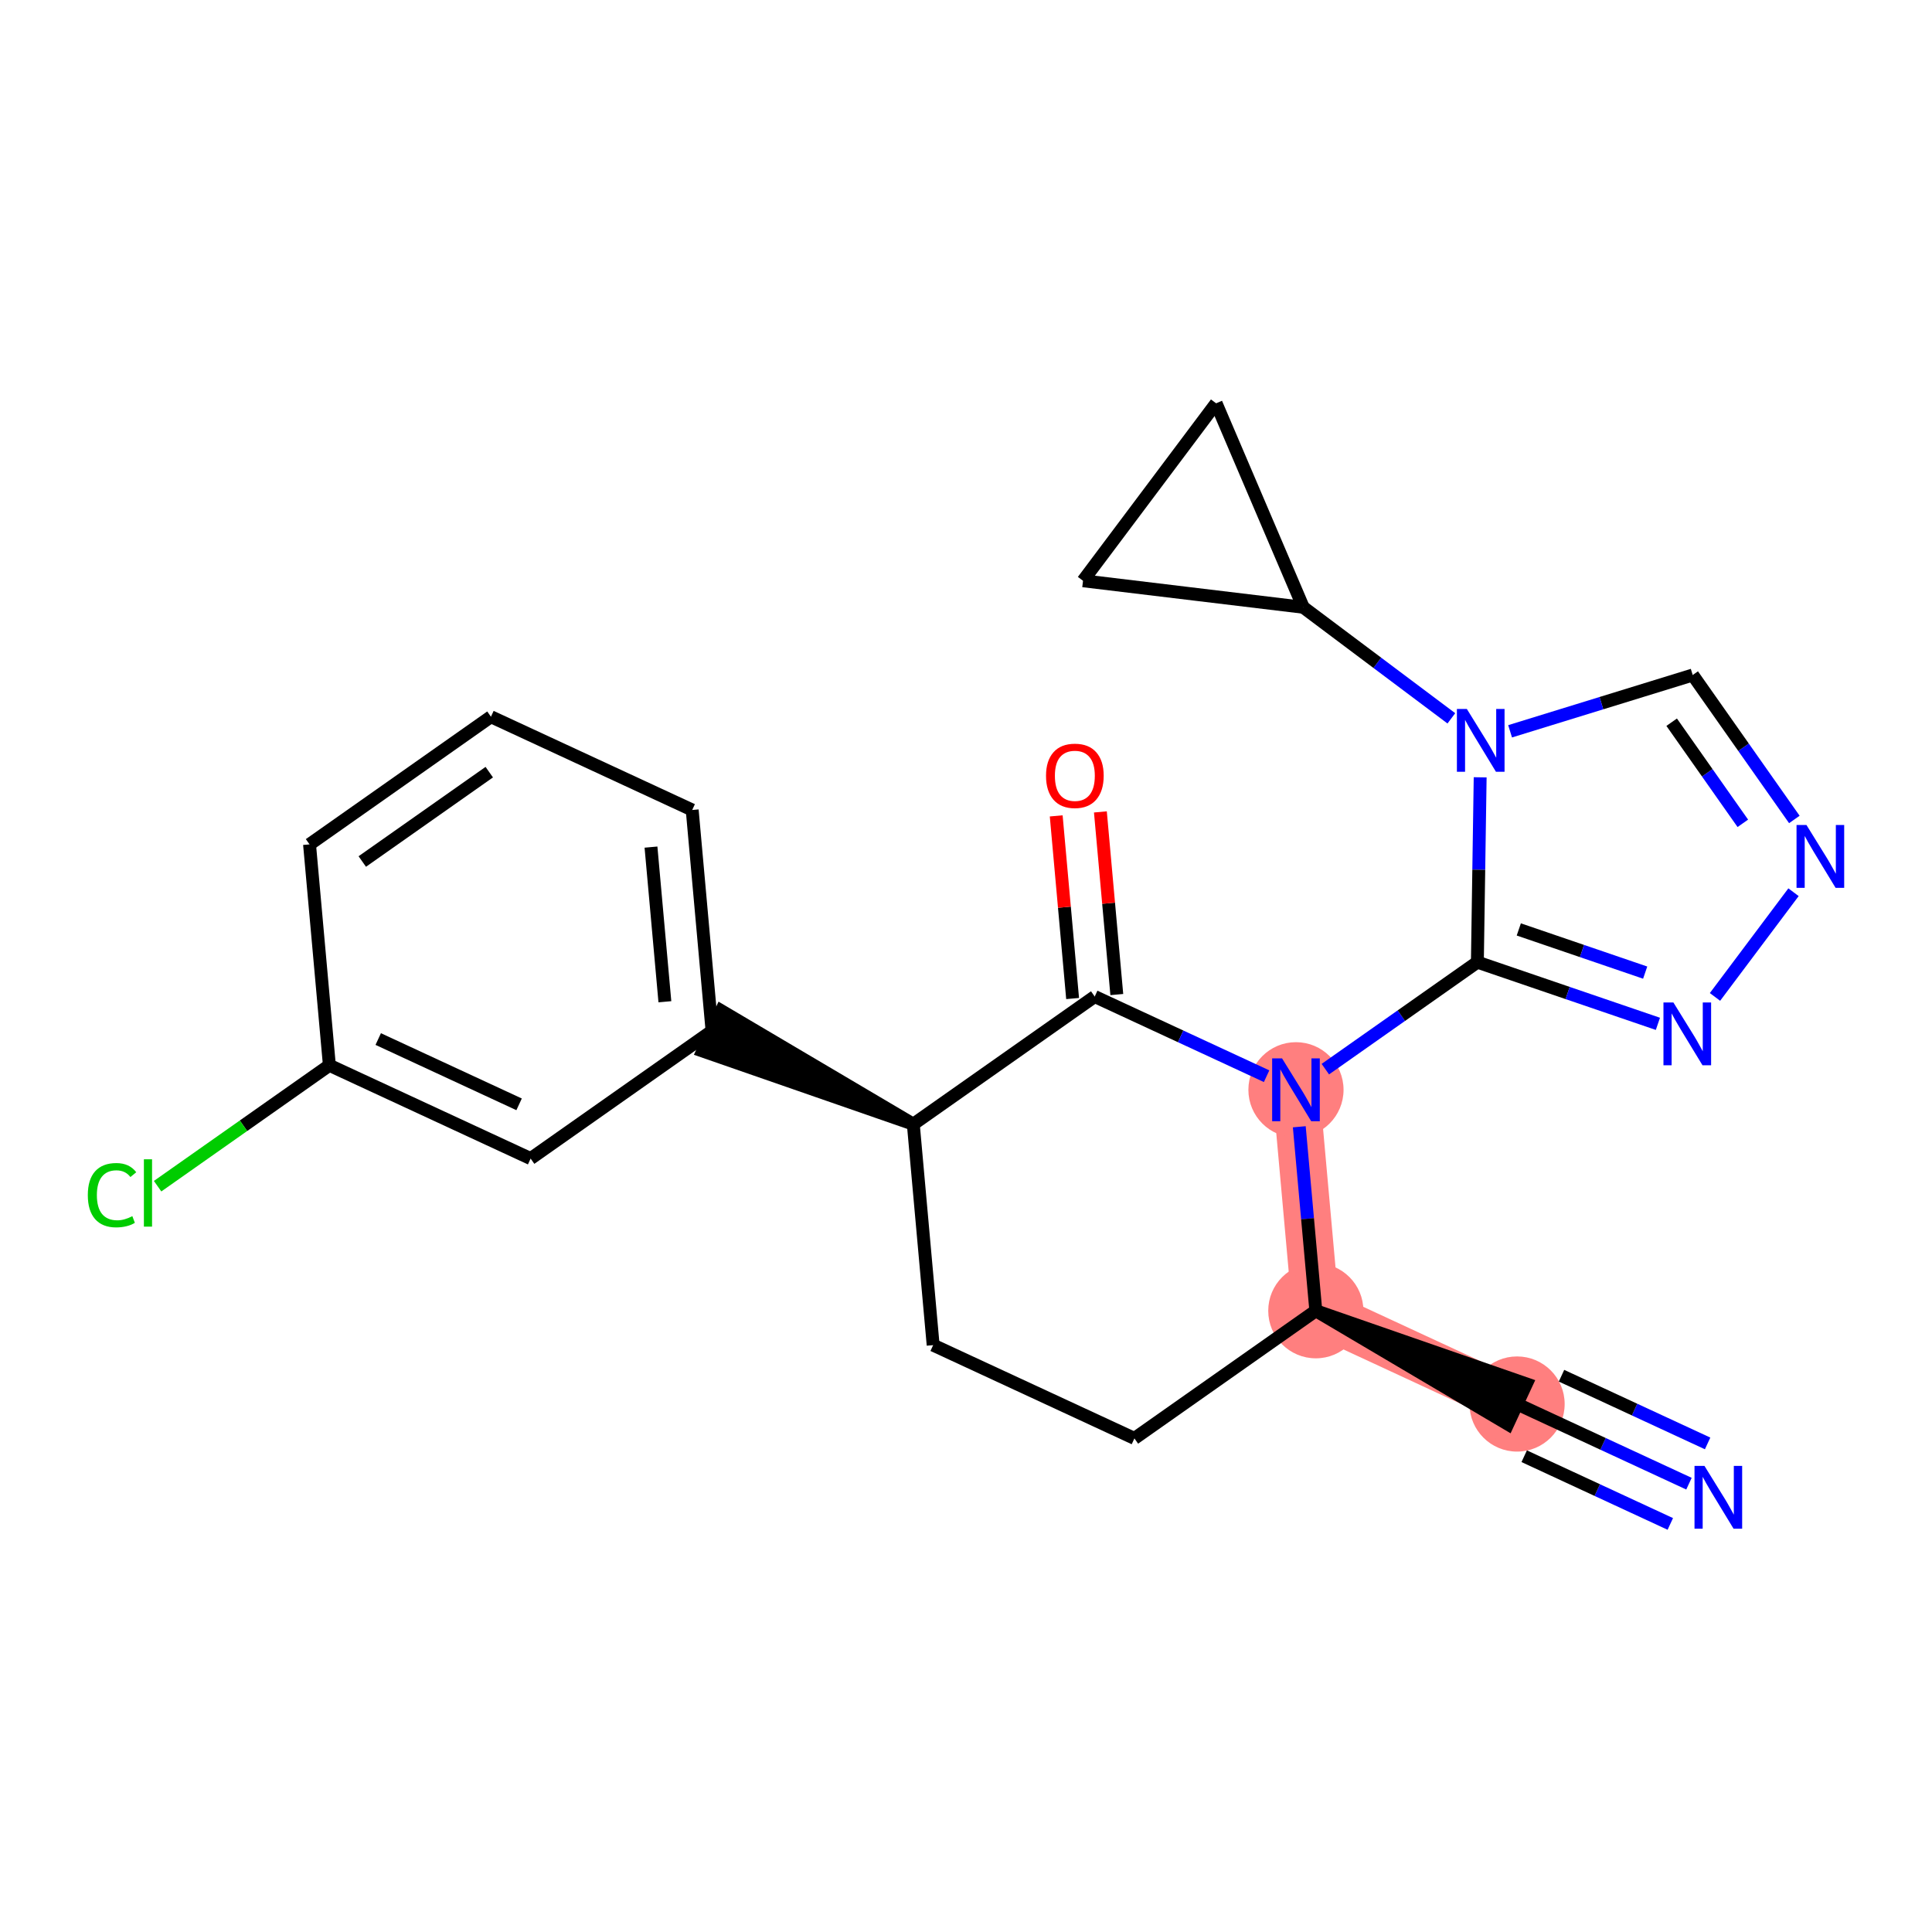 <?xml version='1.0' encoding='iso-8859-1'?>
<svg version='1.1' baseProfile='full'
              xmlns='http://www.w3.org/2000/svg'
                      xmlns:rdkit='http://www.rdkit.org/xml'
                      xmlns:xlink='http://www.w3.org/1999/xlink'
                  xml:space='preserve'
width='300px' height='300px' viewBox='0 0 300 300'>
<!-- END OF HEADER -->
<rect style='opacity:1.0;fill:#FFFFFF;stroke:none' width='300' height='300' x='0' y='0'> </rect>
<rect style='opacity:1.0;fill:#FFFFFF;stroke:none' width='300' height='300' x='0' y='0'> </rect>
<path d='M 235.571,218.015 L 204.32,203.532' style='fill:none;fill-rule:evenodd;stroke:#FF7F7F;stroke-width:7.3px;stroke-linecap:butt;stroke-linejoin:miter;stroke-opacity:1' />
<path d='M 204.32,203.532 L 201.237,169.226' style='fill:none;fill-rule:evenodd;stroke:#FF7F7F;stroke-width:7.3px;stroke-linecap:butt;stroke-linejoin:miter;stroke-opacity:1' />
<ellipse cx='235.571' cy='218.015' rx='6.889' ry='6.889'  style='fill:#FF7F7F;fill-rule:evenodd;stroke:#FF7F7F;stroke-width:1.0px;stroke-linecap:butt;stroke-linejoin:miter;stroke-opacity:1' />
<ellipse cx='204.32' cy='203.532' rx='6.889' ry='6.889'  style='fill:#FF7F7F;fill-rule:evenodd;stroke:#FF7F7F;stroke-width:1.0px;stroke-linecap:butt;stroke-linejoin:miter;stroke-opacity:1' />
<ellipse cx='201.237' cy='169.226' rx='6.889' ry='6.898'  style='fill:#FF7F7F;fill-rule:evenodd;stroke:#FF7F7F;stroke-width:1.0px;stroke-linecap:butt;stroke-linejoin:miter;stroke-opacity:1' />
<path class='bond-0 atom-0 atom-1' d='M 262.262,230.385 L 248.916,224.2' style='fill:none;fill-rule:evenodd;stroke:#0000FF;stroke-width:2.0px;stroke-linecap:butt;stroke-linejoin:miter;stroke-opacity:1' />
<path class='bond-0 atom-0 atom-1' d='M 248.916,224.2 L 235.571,218.015' style='fill:none;fill-rule:evenodd;stroke:#000000;stroke-width:2.0px;stroke-linecap:butt;stroke-linejoin:miter;stroke-opacity:1' />
<path class='bond-0 atom-0 atom-1' d='M 265.158,224.135 L 253.815,218.878' style='fill:none;fill-rule:evenodd;stroke:#0000FF;stroke-width:2.0px;stroke-linecap:butt;stroke-linejoin:miter;stroke-opacity:1' />
<path class='bond-0 atom-0 atom-1' d='M 253.815,218.878 L 242.471,213.621' style='fill:none;fill-rule:evenodd;stroke:#000000;stroke-width:2.0px;stroke-linecap:butt;stroke-linejoin:miter;stroke-opacity:1' />
<path class='bond-0 atom-0 atom-1' d='M 259.365,236.636 L 248.021,231.378' style='fill:none;fill-rule:evenodd;stroke:#0000FF;stroke-width:2.0px;stroke-linecap:butt;stroke-linejoin:miter;stroke-opacity:1' />
<path class='bond-0 atom-0 atom-1' d='M 248.021,231.378 L 236.678,226.121' style='fill:none;fill-rule:evenodd;stroke:#000000;stroke-width:2.0px;stroke-linecap:butt;stroke-linejoin:miter;stroke-opacity:1' />
<path class='bond-1 atom-2 atom-1' d='M 204.32,203.532 L 234.123,221.14 L 237.019,214.89 Z' style='fill:#000000;fill-rule:evenodd;fill-opacity:1;stroke:#000000;stroke-width:2.0px;stroke-linecap:butt;stroke-linejoin:miter;stroke-opacity:1;' />
<path class='bond-2 atom-2 atom-3' d='M 204.32,203.532 L 176.151,223.354' style='fill:none;fill-rule:evenodd;stroke:#000000;stroke-width:2.0px;stroke-linecap:butt;stroke-linejoin:miter;stroke-opacity:1' />
<path class='bond-23 atom-15 atom-2' d='M 201.753,174.964 L 203.036,189.248' style='fill:none;fill-rule:evenodd;stroke:#0000FF;stroke-width:2.0px;stroke-linecap:butt;stroke-linejoin:miter;stroke-opacity:1' />
<path class='bond-23 atom-15 atom-2' d='M 203.036,189.248 L 204.32,203.532' style='fill:none;fill-rule:evenodd;stroke:#000000;stroke-width:2.0px;stroke-linecap:butt;stroke-linejoin:miter;stroke-opacity:1' />
<path class='bond-3 atom-3 atom-4' d='M 176.151,223.354 L 144.9,208.871' style='fill:none;fill-rule:evenodd;stroke:#000000;stroke-width:2.0px;stroke-linecap:butt;stroke-linejoin:miter;stroke-opacity:1' />
<path class='bond-4 atom-4 atom-5' d='M 144.9,208.871 L 141.817,174.565' style='fill:none;fill-rule:evenodd;stroke:#000000;stroke-width:2.0px;stroke-linecap:butt;stroke-linejoin:miter;stroke-opacity:1' />
<path class='bond-5 atom-5 atom-6' d='M 141.817,174.565 L 112.015,156.956 L 109.118,163.206 Z' style='fill:#000000;fill-rule:evenodd;fill-opacity:1;stroke:#000000;stroke-width:2.0px;stroke-linecap:butt;stroke-linejoin:miter;stroke-opacity:1;' />
<path class='bond-12 atom-5 atom-13' d='M 141.817,174.565 L 169.986,154.742' style='fill:none;fill-rule:evenodd;stroke:#000000;stroke-width:2.0px;stroke-linecap:butt;stroke-linejoin:miter;stroke-opacity:1' />
<path class='bond-6 atom-6 atom-7' d='M 110.566,160.081 L 107.484,125.775' style='fill:none;fill-rule:evenodd;stroke:#000000;stroke-width:2.0px;stroke-linecap:butt;stroke-linejoin:miter;stroke-opacity:1' />
<path class='bond-6 atom-6 atom-7' d='M 103.243,155.552 L 101.085,131.538' style='fill:none;fill-rule:evenodd;stroke:#000000;stroke-width:2.0px;stroke-linecap:butt;stroke-linejoin:miter;stroke-opacity:1' />
<path class='bond-26 atom-12 atom-6' d='M 82.397,179.904 L 110.566,160.081' style='fill:none;fill-rule:evenodd;stroke:#000000;stroke-width:2.0px;stroke-linecap:butt;stroke-linejoin:miter;stroke-opacity:1' />
<path class='bond-7 atom-7 atom-8' d='M 107.484,125.775 L 76.233,111.292' style='fill:none;fill-rule:evenodd;stroke:#000000;stroke-width:2.0px;stroke-linecap:butt;stroke-linejoin:miter;stroke-opacity:1' />
<path class='bond-8 atom-8 atom-9' d='M 76.233,111.292 L 48.064,131.114' style='fill:none;fill-rule:evenodd;stroke:#000000;stroke-width:2.0px;stroke-linecap:butt;stroke-linejoin:miter;stroke-opacity:1' />
<path class='bond-8 atom-8 atom-9' d='M 75.972,119.899 L 56.254,133.775' style='fill:none;fill-rule:evenodd;stroke:#000000;stroke-width:2.0px;stroke-linecap:butt;stroke-linejoin:miter;stroke-opacity:1' />
<path class='bond-9 atom-9 atom-10' d='M 48.064,131.114 L 51.146,165.42' style='fill:none;fill-rule:evenodd;stroke:#000000;stroke-width:2.0px;stroke-linecap:butt;stroke-linejoin:miter;stroke-opacity:1' />
<path class='bond-10 atom-10 atom-11' d='M 51.146,165.42 L 37.809,174.806' style='fill:none;fill-rule:evenodd;stroke:#000000;stroke-width:2.0px;stroke-linecap:butt;stroke-linejoin:miter;stroke-opacity:1' />
<path class='bond-10 atom-10 atom-11' d='M 37.809,174.806 L 24.473,184.191' style='fill:none;fill-rule:evenodd;stroke:#00CC00;stroke-width:2.0px;stroke-linecap:butt;stroke-linejoin:miter;stroke-opacity:1' />
<path class='bond-11 atom-10 atom-12' d='M 51.146,165.42 L 82.397,179.904' style='fill:none;fill-rule:evenodd;stroke:#000000;stroke-width:2.0px;stroke-linecap:butt;stroke-linejoin:miter;stroke-opacity:1' />
<path class='bond-11 atom-10 atom-12' d='M 58.731,161.343 L 80.606,171.481' style='fill:none;fill-rule:evenodd;stroke:#000000;stroke-width:2.0px;stroke-linecap:butt;stroke-linejoin:miter;stroke-opacity:1' />
<path class='bond-13 atom-13 atom-14' d='M 173.417,154.434 L 172.142,140.254' style='fill:none;fill-rule:evenodd;stroke:#000000;stroke-width:2.0px;stroke-linecap:butt;stroke-linejoin:miter;stroke-opacity:1' />
<path class='bond-13 atom-13 atom-14' d='M 172.142,140.254 L 170.868,126.073' style='fill:none;fill-rule:evenodd;stroke:#FF0000;stroke-width:2.0px;stroke-linecap:butt;stroke-linejoin:miter;stroke-opacity:1' />
<path class='bond-13 atom-13 atom-14' d='M 166.555,155.051 L 165.281,140.87' style='fill:none;fill-rule:evenodd;stroke:#000000;stroke-width:2.0px;stroke-linecap:butt;stroke-linejoin:miter;stroke-opacity:1' />
<path class='bond-13 atom-13 atom-14' d='M 165.281,140.87 L 164.007,126.69' style='fill:none;fill-rule:evenodd;stroke:#FF0000;stroke-width:2.0px;stroke-linecap:butt;stroke-linejoin:miter;stroke-opacity:1' />
<path class='bond-14 atom-13 atom-15' d='M 169.986,154.742 L 183.331,160.927' style='fill:none;fill-rule:evenodd;stroke:#000000;stroke-width:2.0px;stroke-linecap:butt;stroke-linejoin:miter;stroke-opacity:1' />
<path class='bond-14 atom-13 atom-15' d='M 183.331,160.927 L 196.677,167.112' style='fill:none;fill-rule:evenodd;stroke:#0000FF;stroke-width:2.0px;stroke-linecap:butt;stroke-linejoin:miter;stroke-opacity:1' />
<path class='bond-15 atom-15 atom-16' d='M 205.798,166.017 L 217.602,157.71' style='fill:none;fill-rule:evenodd;stroke:#0000FF;stroke-width:2.0px;stroke-linecap:butt;stroke-linejoin:miter;stroke-opacity:1' />
<path class='bond-15 atom-15 atom-16' d='M 217.602,157.71 L 229.406,149.403' style='fill:none;fill-rule:evenodd;stroke:#000000;stroke-width:2.0px;stroke-linecap:butt;stroke-linejoin:miter;stroke-opacity:1' />
<path class='bond-16 atom-16 atom-17' d='M 229.406,149.403 L 243.423,154.193' style='fill:none;fill-rule:evenodd;stroke:#000000;stroke-width:2.0px;stroke-linecap:butt;stroke-linejoin:miter;stroke-opacity:1' />
<path class='bond-16 atom-16 atom-17' d='M 243.423,154.193 L 257.439,158.982' style='fill:none;fill-rule:evenodd;stroke:#0000FF;stroke-width:2.0px;stroke-linecap:butt;stroke-linejoin:miter;stroke-opacity:1' />
<path class='bond-16 atom-16 atom-17' d='M 235.838,144.321 L 245.65,147.674' style='fill:none;fill-rule:evenodd;stroke:#000000;stroke-width:2.0px;stroke-linecap:butt;stroke-linejoin:miter;stroke-opacity:1' />
<path class='bond-16 atom-16 atom-17' d='M 245.65,147.674 L 255.462,151.027' style='fill:none;fill-rule:evenodd;stroke:#0000FF;stroke-width:2.0px;stroke-linecap:butt;stroke-linejoin:miter;stroke-opacity:1' />
<path class='bond-24 atom-20 atom-16' d='M 229.84,120.701 L 229.623,135.052' style='fill:none;fill-rule:evenodd;stroke:#0000FF;stroke-width:2.0px;stroke-linecap:butt;stroke-linejoin:miter;stroke-opacity:1' />
<path class='bond-24 atom-20 atom-16' d='M 229.623,135.052 L 229.406,149.403' style='fill:none;fill-rule:evenodd;stroke:#000000;stroke-width:2.0px;stroke-linecap:butt;stroke-linejoin:miter;stroke-opacity:1' />
<path class='bond-17 atom-17 atom-18' d='M 266.303,154.802 L 278.496,138.543' style='fill:none;fill-rule:evenodd;stroke:#0000FF;stroke-width:2.0px;stroke-linecap:butt;stroke-linejoin:miter;stroke-opacity:1' />
<path class='bond-18 atom-18 atom-19' d='M 278.626,127.245 L 270.734,116.03' style='fill:none;fill-rule:evenodd;stroke:#0000FF;stroke-width:2.0px;stroke-linecap:butt;stroke-linejoin:miter;stroke-opacity:1' />
<path class='bond-18 atom-18 atom-19' d='M 270.734,116.03 L 262.842,104.815' style='fill:none;fill-rule:evenodd;stroke:#000000;stroke-width:2.0px;stroke-linecap:butt;stroke-linejoin:miter;stroke-opacity:1' />
<path class='bond-18 atom-18 atom-19' d='M 270.625,127.845 L 265.1,119.995' style='fill:none;fill-rule:evenodd;stroke:#0000FF;stroke-width:2.0px;stroke-linecap:butt;stroke-linejoin:miter;stroke-opacity:1' />
<path class='bond-18 atom-18 atom-19' d='M 265.1,119.995 L 259.576,112.144' style='fill:none;fill-rule:evenodd;stroke:#000000;stroke-width:2.0px;stroke-linecap:butt;stroke-linejoin:miter;stroke-opacity:1' />
<path class='bond-19 atom-19 atom-20' d='M 262.842,104.815 L 248.664,109.186' style='fill:none;fill-rule:evenodd;stroke:#000000;stroke-width:2.0px;stroke-linecap:butt;stroke-linejoin:miter;stroke-opacity:1' />
<path class='bond-19 atom-19 atom-20' d='M 248.664,109.186 L 234.487,113.557' style='fill:none;fill-rule:evenodd;stroke:#0000FF;stroke-width:2.0px;stroke-linecap:butt;stroke-linejoin:miter;stroke-opacity:1' />
<path class='bond-20 atom-20 atom-21' d='M 225.366,111.543 L 213.868,102.921' style='fill:none;fill-rule:evenodd;stroke:#0000FF;stroke-width:2.0px;stroke-linecap:butt;stroke-linejoin:miter;stroke-opacity:1' />
<path class='bond-20 atom-20 atom-21' d='M 213.868,102.921 L 202.369,94.298' style='fill:none;fill-rule:evenodd;stroke:#000000;stroke-width:2.0px;stroke-linecap:butt;stroke-linejoin:miter;stroke-opacity:1' />
<path class='bond-21 atom-21 atom-22' d='M 202.369,94.298 L 168.172,90.181' style='fill:none;fill-rule:evenodd;stroke:#000000;stroke-width:2.0px;stroke-linecap:butt;stroke-linejoin:miter;stroke-opacity:1' />
<path class='bond-25 atom-23 atom-21' d='M 188.836,62.624 L 202.369,94.298' style='fill:none;fill-rule:evenodd;stroke:#000000;stroke-width:2.0px;stroke-linecap:butt;stroke-linejoin:miter;stroke-opacity:1' />
<path class='bond-22 atom-22 atom-23' d='M 168.172,90.181 L 188.836,62.624' style='fill:none;fill-rule:evenodd;stroke:#000000;stroke-width:2.0px;stroke-linecap:butt;stroke-linejoin:miter;stroke-opacity:1' />
<path  class='atom-0' d='M 264.666 227.621
L 267.862 232.788
Q 268.179 233.298, 268.689 234.221
Q 269.199 235.144, 269.226 235.199
L 269.226 227.621
L 270.521 227.621
L 270.521 237.376
L 269.185 237.376
L 265.754 231.727
Q 265.355 231.066, 264.928 230.308
Q 264.514 229.55, 264.39 229.316
L 264.39 237.376
L 263.123 237.376
L 263.123 227.621
L 264.666 227.621
' fill='#0000FF'/>
<path  class='atom-11' d='M 13.636 185.581
Q 13.636 183.156, 14.766 181.888
Q 15.91 180.607, 18.073 180.607
Q 20.084 180.607, 21.159 182.026
L 20.25 182.77
Q 19.464 181.737, 18.073 181.737
Q 16.599 181.737, 15.813 182.729
Q 15.042 183.707, 15.042 185.581
Q 15.042 187.509, 15.841 188.501
Q 16.654 189.493, 18.224 189.493
Q 19.299 189.493, 20.553 188.846
L 20.939 189.879
Q 20.429 190.21, 19.657 190.403
Q 18.886 190.596, 18.032 190.596
Q 15.91 190.596, 14.766 189.301
Q 13.636 188.005, 13.636 185.581
' fill='#00CC00'/>
<path  class='atom-11' d='M 22.344 180.014
L 23.611 180.014
L 23.611 190.472
L 22.344 190.472
L 22.344 180.014
' fill='#00CC00'/>
<path  class='atom-14' d='M 162.426 120.464
Q 162.426 118.122, 163.583 116.813
Q 164.74 115.504, 166.904 115.504
Q 169.067 115.504, 170.224 116.813
Q 171.381 118.122, 171.381 120.464
Q 171.381 122.834, 170.21 124.184
Q 169.039 125.52, 166.904 125.52
Q 164.754 125.52, 163.583 124.184
Q 162.426 122.847, 162.426 120.464
M 166.904 124.418
Q 168.392 124.418, 169.191 123.426
Q 170.003 122.42, 170.003 120.464
Q 170.003 118.549, 169.191 117.584
Q 168.392 116.606, 166.904 116.606
Q 165.416 116.606, 164.603 117.57
Q 163.804 118.535, 163.804 120.464
Q 163.804 122.434, 164.603 123.426
Q 165.416 124.418, 166.904 124.418
' fill='#FF0000'/>
<path  class='atom-15' d='M 199.081 164.348
L 202.277 169.515
Q 202.594 170.025, 203.104 170.948
Q 203.614 171.871, 203.641 171.926
L 203.641 164.348
L 204.937 164.348
L 204.937 174.103
L 203.6 174.103
L 200.169 168.454
Q 199.77 167.793, 199.343 167.035
Q 198.929 166.277, 198.805 166.043
L 198.805 174.103
L 197.538 174.103
L 197.538 164.348
L 199.081 164.348
' fill='#0000FF'/>
<path  class='atom-17' d='M 259.844 155.663
L 263.04 160.83
Q 263.357 161.34, 263.867 162.263
Q 264.376 163.186, 264.404 163.241
L 264.404 155.663
L 265.699 155.663
L 265.699 165.418
L 264.363 165.418
L 260.932 159.769
Q 260.533 159.108, 260.105 158.35
Q 259.692 157.592, 259.568 157.358
L 259.568 165.418
L 258.301 165.418
L 258.301 155.663
L 259.844 155.663
' fill='#0000FF'/>
<path  class='atom-18' d='M 280.508 128.106
L 283.705 133.273
Q 284.021 133.783, 284.531 134.706
Q 285.041 135.629, 285.069 135.684
L 285.069 128.106
L 286.364 128.106
L 286.364 137.861
L 285.027 137.861
L 281.597 132.212
Q 281.197 131.551, 280.77 130.793
Q 280.357 130.035, 280.233 129.801
L 280.233 137.861
L 278.965 137.861
L 278.965 128.106
L 280.508 128.106
' fill='#0000FF'/>
<path  class='atom-20' d='M 227.77 110.086
L 230.966 115.252
Q 231.283 115.762, 231.793 116.685
Q 232.303 117.608, 232.33 117.663
L 232.33 110.086
L 233.626 110.086
L 233.626 119.84
L 232.289 119.84
L 228.858 114.191
Q 228.459 113.53, 228.032 112.772
Q 227.618 112.014, 227.494 111.78
L 227.494 119.84
L 226.227 119.84
L 226.227 110.086
L 227.77 110.086
' fill='#0000FF'/>
</svg>
